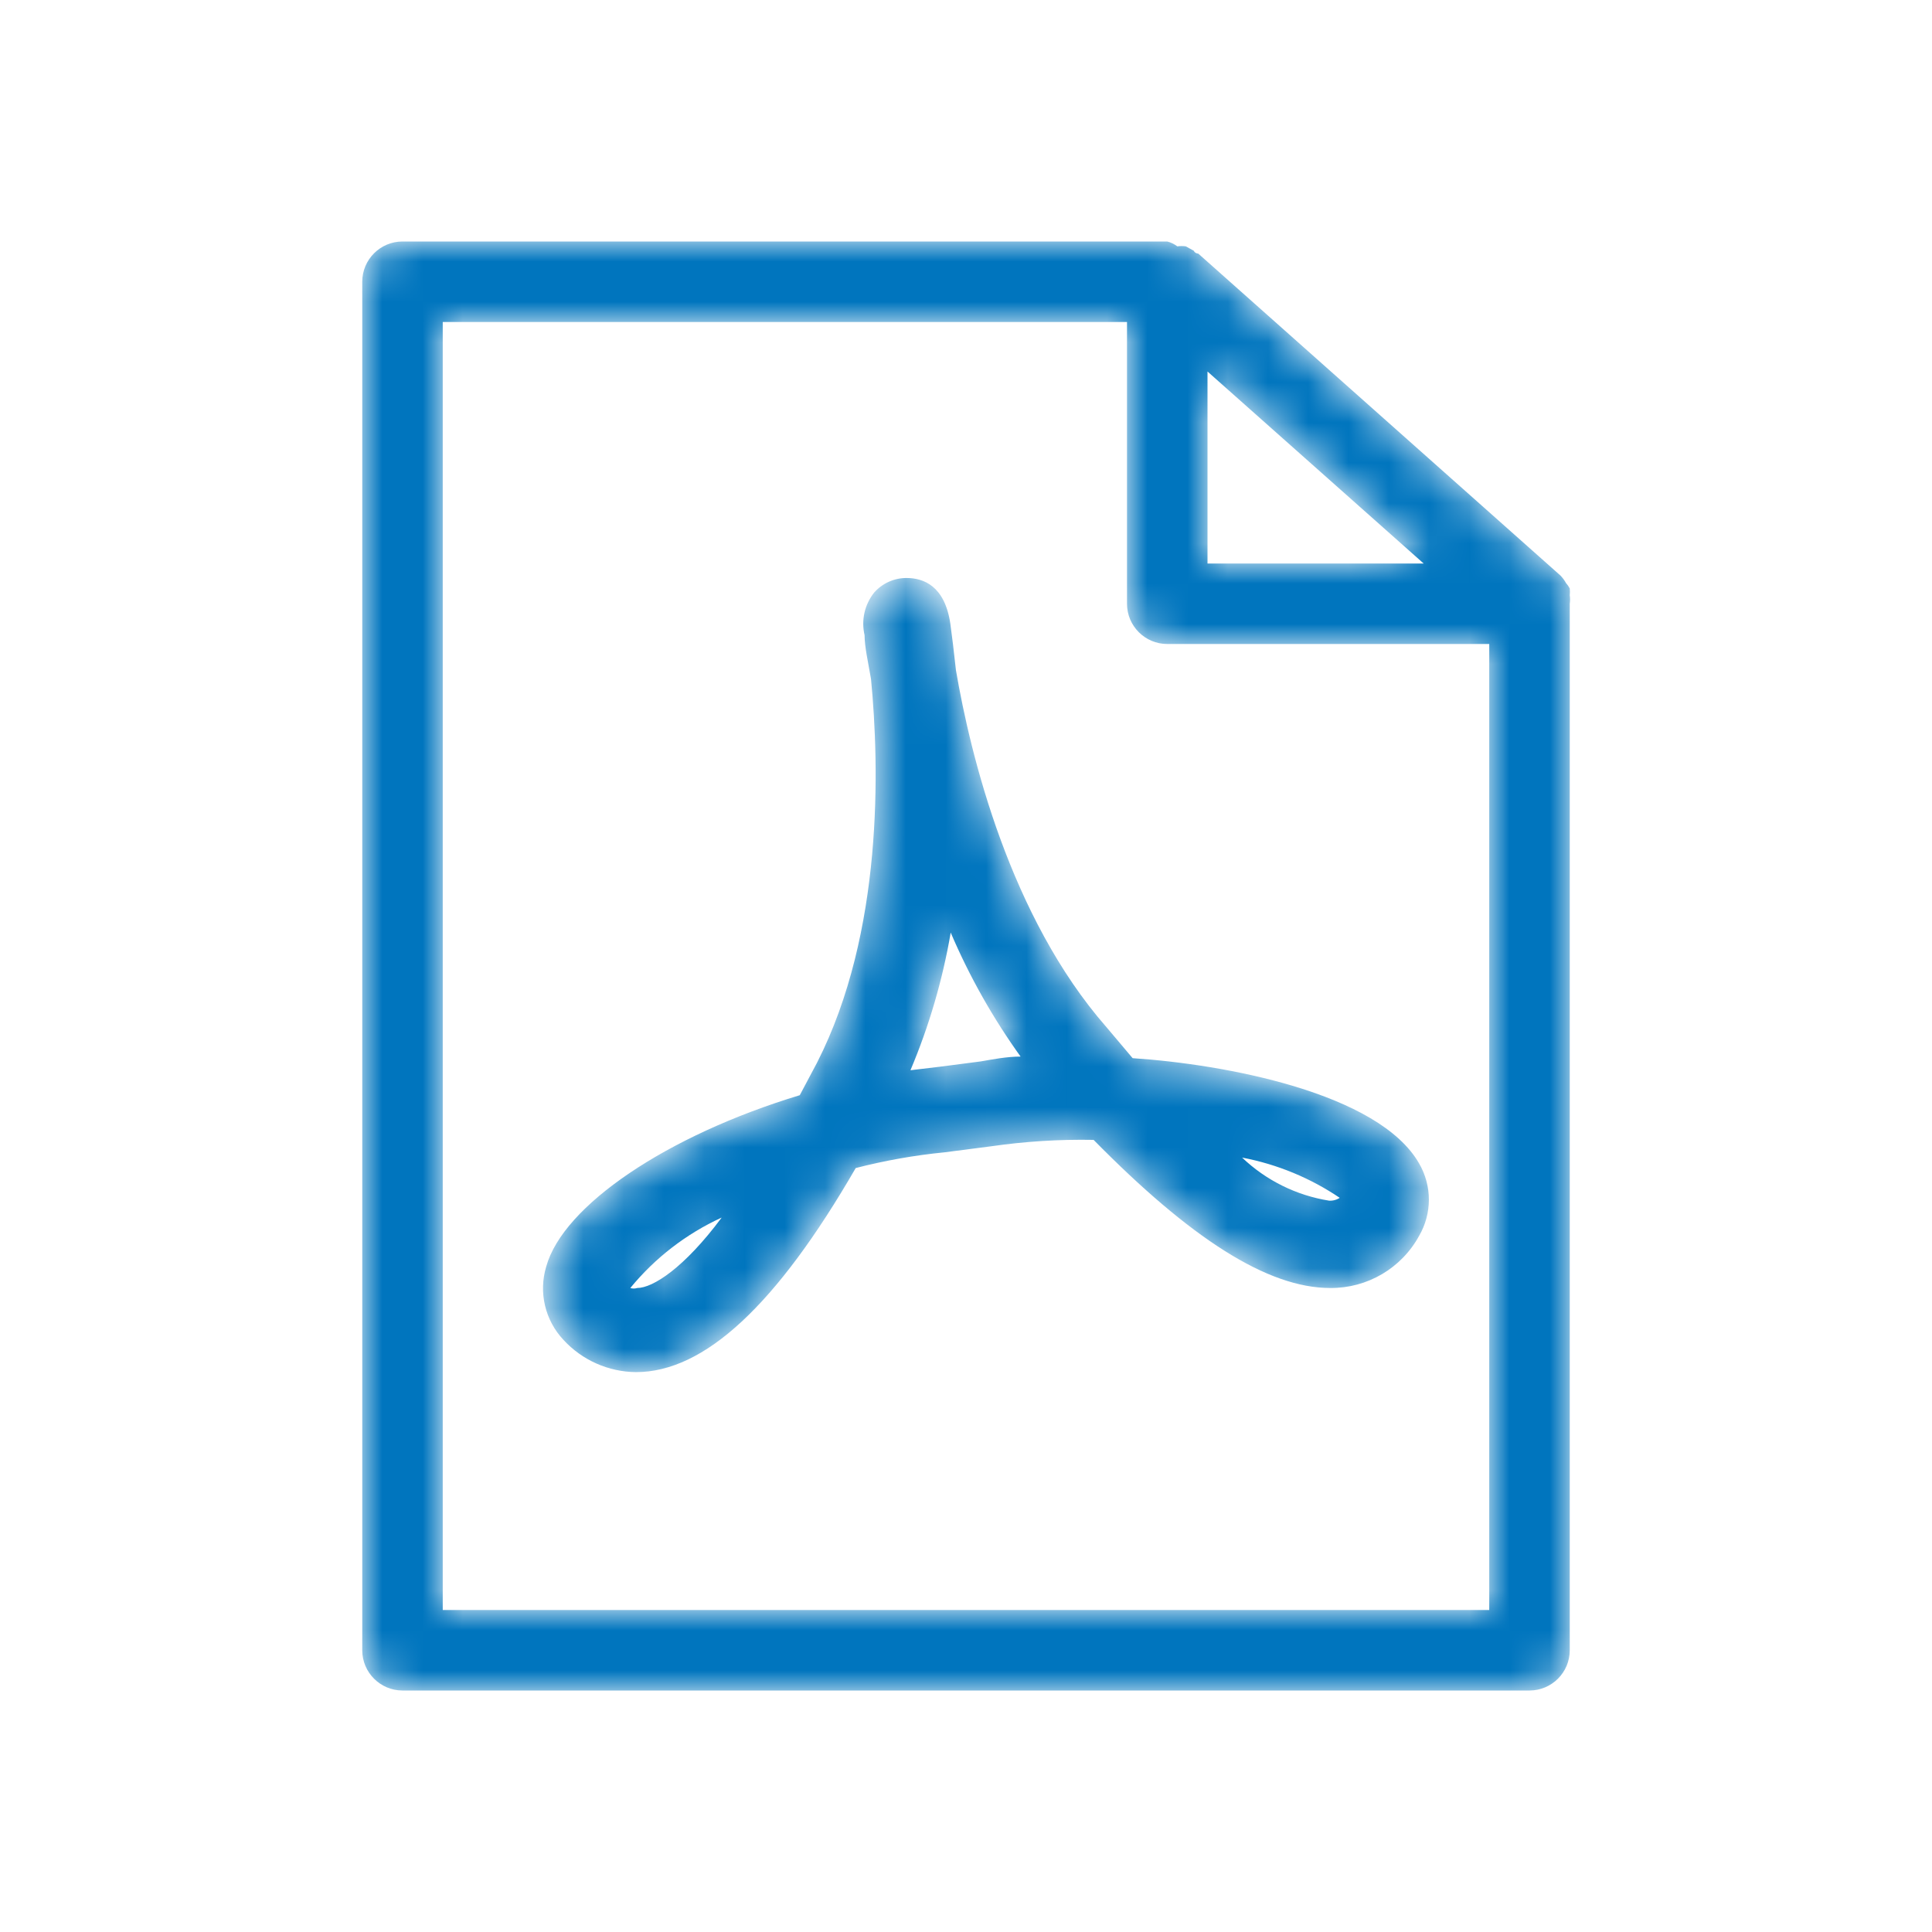 <svg width="48" height="48" viewBox="0 0 48 48" fill="none" xmlns="http://www.w3.org/2000/svg">
<mask id="mask0_7797_3524" style="mask-type:alpha" maskUnits="userSpaceOnUse" x="9" y="6" width="31" height="36">
<path d="M39 15C39.01 14.93 39.01 14.86 39 14.79C39.006 14.733 39.006 14.677 39 14.62C38.976 14.573 38.946 14.529 38.91 14.49C38.872 14.421 38.825 14.357 38.77 14.3L29.77 6.3C29.77 6.3 29.69 6.3 29.66 6.23L29.46 6.12C29.39 6.111 29.32 6.111 29.25 6.12C29.175 6.064 29.09 6.023 29 6H10C9.448 6 9 6.448 9 7V41C9 41.552 9.448 42 10 42H38C38.552 42 39 41.552 39 41V15ZM30 9.23L35.37 14H30V9.23ZM37 40H11V8H28V15C28 15.552 28.448 16 29 16H37V40ZM27.49 25.52C25.09 22.78 24.11 18.76 23.75 16.65C23.7 16.18 23.65 15.78 23.61 15.49C23.47 14.55 22.94 14.36 22.52 14.36C22.214 14.36 21.923 14.491 21.72 14.72C21.481 15.018 21.393 15.409 21.48 15.78C21.48 16.07 21.57 16.46 21.64 16.87C21.85 19.04 21.95 23.16 20.3 26.4L19.87 27.21C16.57 28.21 13.99 29.95 13.57 31.47C13.378 32.11 13.542 32.804 14 33.29C14.464 33.794 15.115 34.083 15.8 34.09C17.5 34.09 19.29 32.43 21.26 29.02C21.982 28.834 22.718 28.703 23.46 28.63L24.62 28.48C25.464 28.358 26.317 28.304 27.17 28.32C29.58 30.77 31.49 32 33.05 32C33.97 32.008 34.82 31.509 35.26 30.7C35.58 30.146 35.58 29.464 35.26 28.91C34.26 27.15 30.42 26.44 28.14 26.29L27.49 25.52ZM17.93 30.25C17 31.5 16.22 32 15.83 32C15.775 32.018 15.715 32.018 15.66 32C16.274 31.252 17.05 30.653 17.93 30.25ZM25.37 26.25C25.01 26.25 24.66 26.32 24.37 26.37L23.37 26.5L22.62 26.59C23.083 25.492 23.419 24.345 23.62 23.17C24.087 24.265 24.674 25.304 25.37 26.27V26.25ZM33.3 29.75C33.218 29.808 33.12 29.836 33.02 29.83C32.208 29.7 31.455 29.327 30.86 28.76C31.734 28.926 32.565 29.27 33.3 29.77V29.75Z" fill="white"/>
</mask>
<g mask="url(#mask0_7797_3524)">
<path d="M39 15C39.01 14.93 39.01 14.86 39 14.79C39.006 14.733 39.006 14.677 39 14.62C38.976 14.573 38.946 14.529 38.91 14.49C38.872 14.421 38.825 14.357 38.77 14.3L29.77 6.3C29.77 6.3 29.69 6.3 29.66 6.23L29.46 6.12C29.39 6.111 29.32 6.111 29.25 6.12C29.175 6.064 29.09 6.023 29 6H10C9.448 6 9 6.448 9 7V41C9 41.552 9.448 42 10 42H38C38.552 42 39 41.552 39 41V15ZM30 9.23L35.37 14H30V9.23ZM37 40H11V8H28V15C28 15.552 28.448 16 29 16H37V40ZM27.49 25.52C25.09 22.78 24.11 18.76 23.75 16.65C23.7 16.18 23.65 15.78 23.61 15.49C23.47 14.55 22.94 14.36 22.52 14.36C22.214 14.36 21.923 14.491 21.72 14.72C21.481 15.018 21.393 15.409 21.48 15.78C21.48 16.07 21.57 16.46 21.64 16.87C21.85 19.04 21.95 23.16 20.3 26.4L19.87 27.21C16.57 28.21 13.99 29.95 13.57 31.47C13.378 32.11 13.542 32.804 14 33.29C14.464 33.794 15.115 34.083 15.8 34.09C17.5 34.09 19.29 32.43 21.26 29.02C21.982 28.834 22.718 28.703 23.46 28.63L24.62 28.48C25.464 28.358 26.317 28.304 27.17 28.32C29.58 30.77 31.49 32 33.05 32C33.97 32.008 34.82 31.509 35.26 30.7C35.58 30.146 35.58 29.464 35.26 28.91C34.26 27.15 30.42 26.44 28.14 26.29L27.49 25.52ZM17.93 30.25C17 31.5 16.22 32 15.83 32C15.775 32.018 15.715 32.018 15.66 32C16.274 31.252 17.05 30.653 17.93 30.25ZM25.37 26.25C25.01 26.25 24.66 26.32 24.37 26.37L23.37 26.5L22.62 26.59C23.083 25.492 23.419 24.345 23.62 23.17C24.087 24.265 24.674 25.304 25.37 26.27V26.25ZM33.3 29.75C33.218 29.808 33.12 29.836 33.02 29.83C32.208 29.7 31.455 29.327 30.86 28.76C31.734 28.926 32.565 29.27 33.3 29.77V29.75Z" fill="#0075BE"/>
</g>
</svg>
